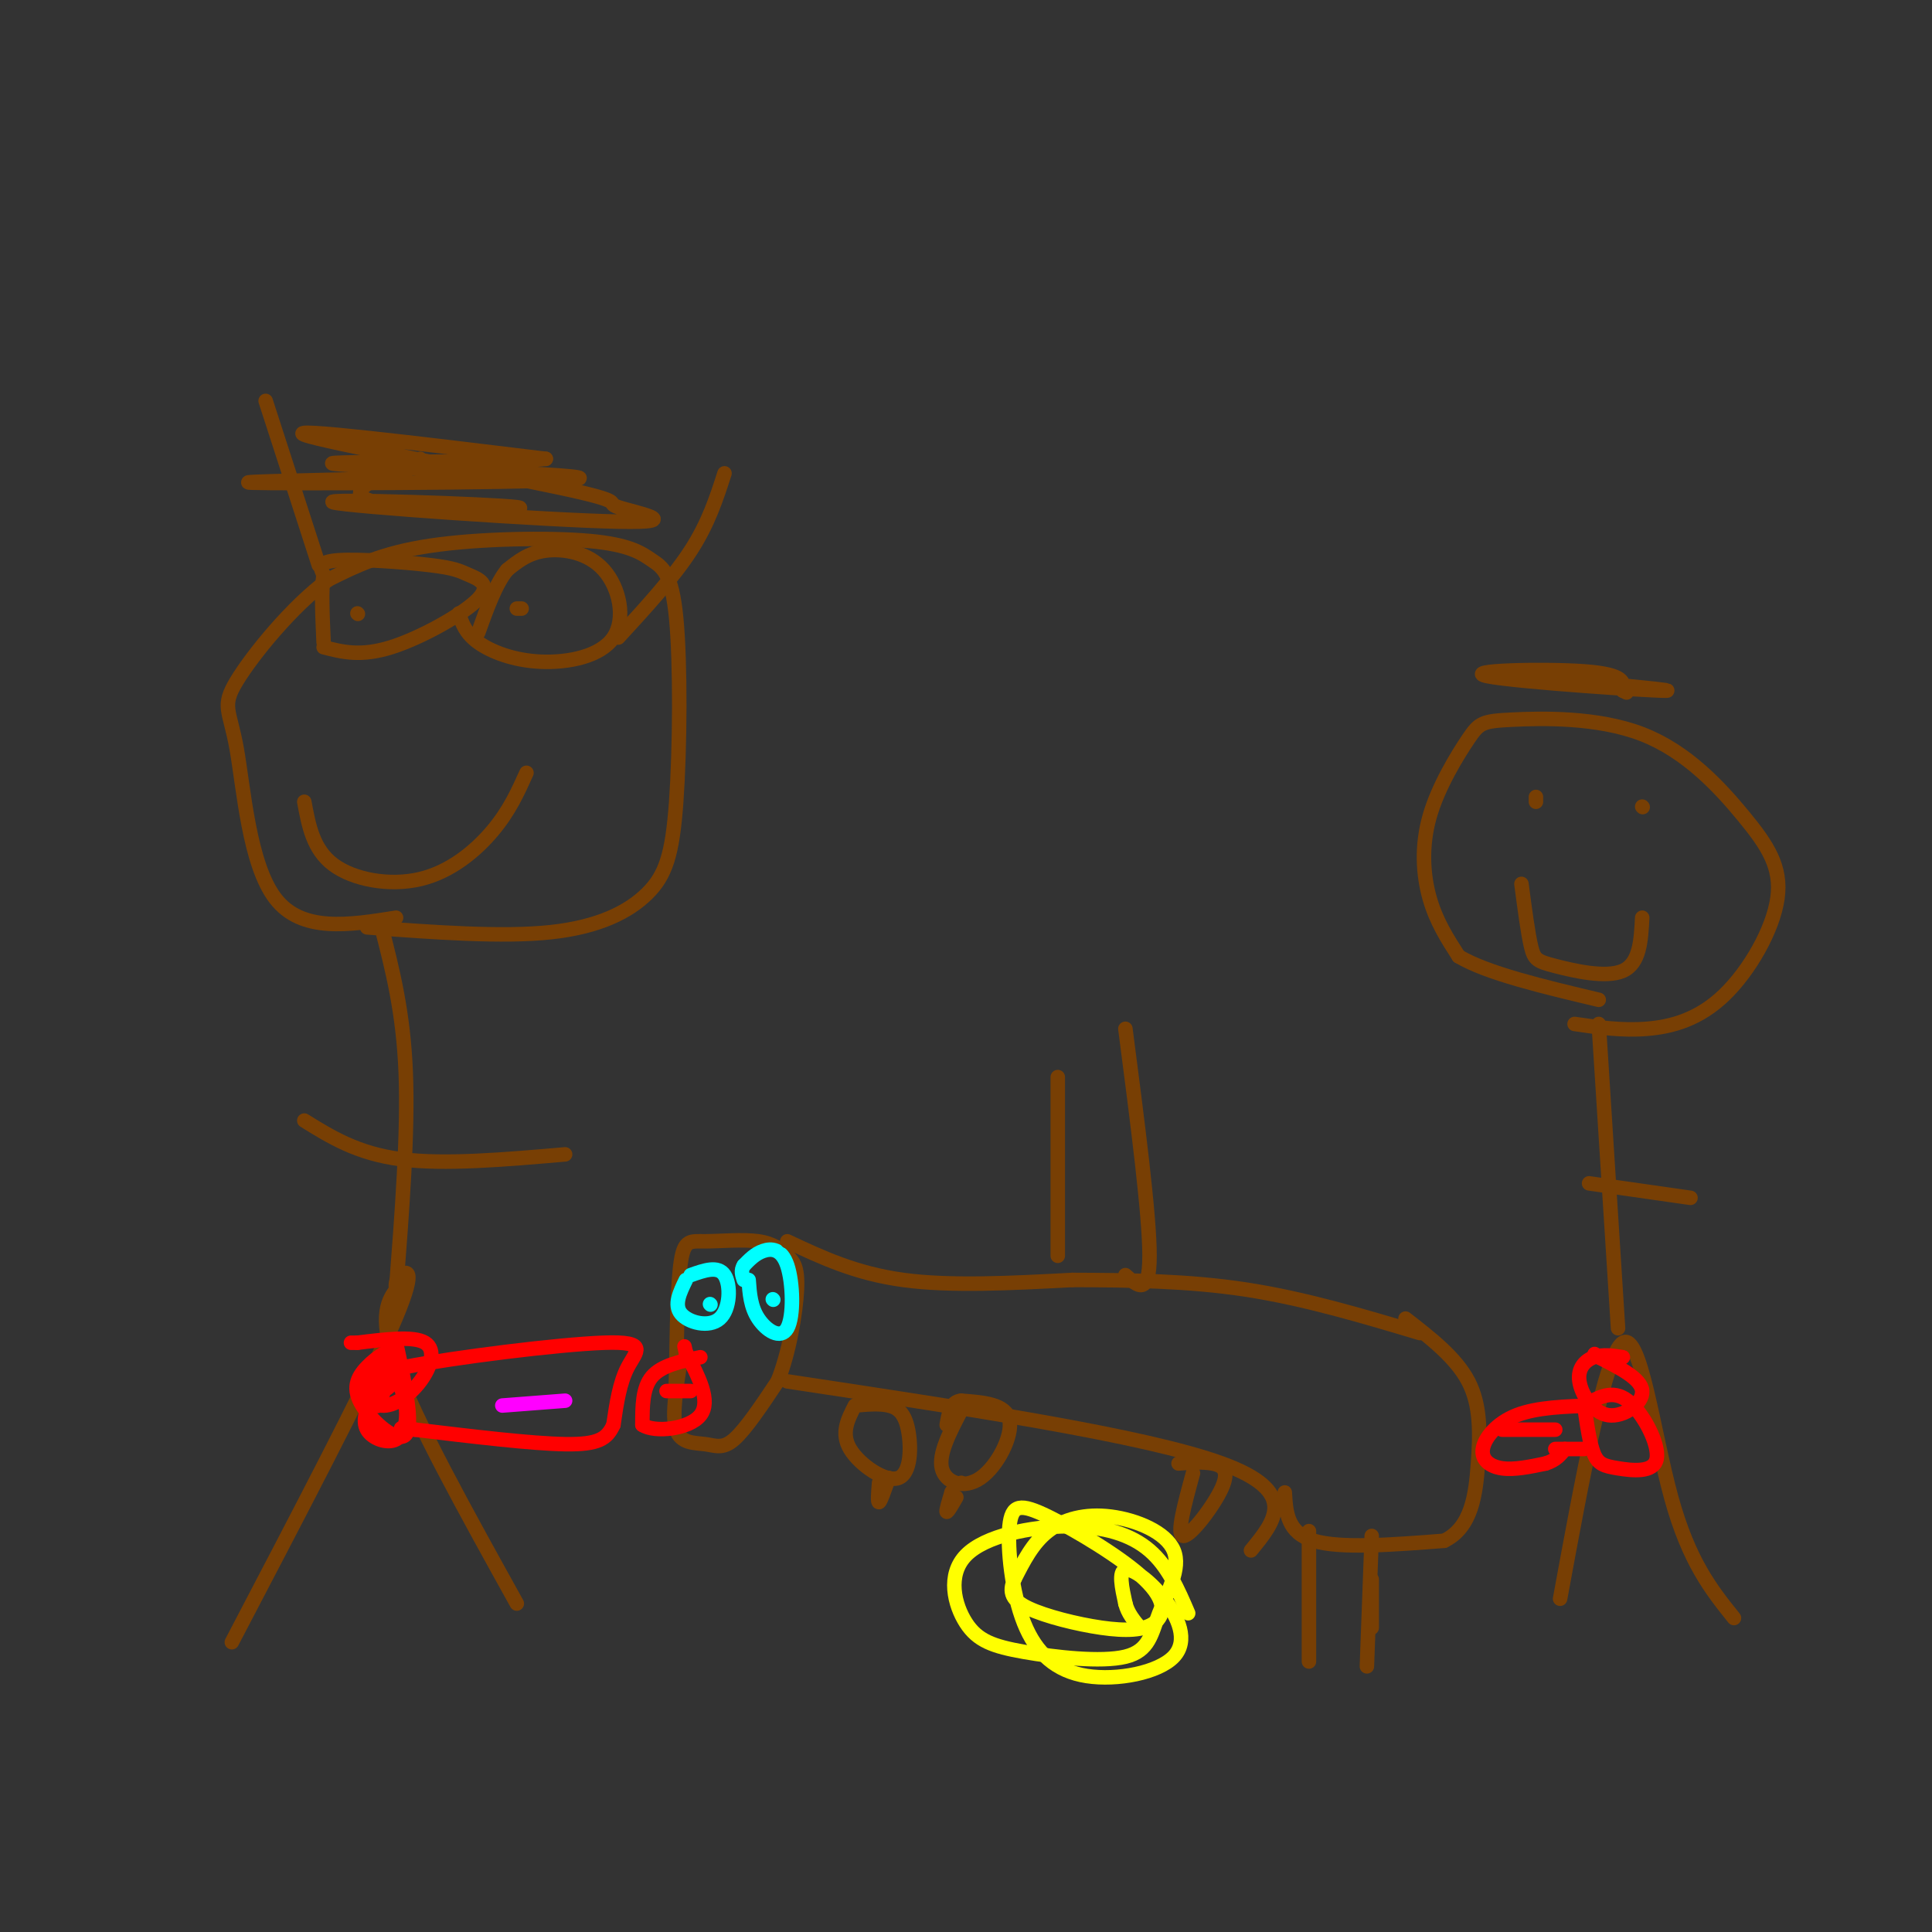 <svg viewBox='0 0 400 400' version='1.1' xmlns='http://www.w3.org/2000/svg' xmlns:xlink='http://www.w3.org/1999/xlink'><rect x="0" y="0" width="400" height="400" fill="#333333" stroke="none"/><g fill='none' stroke='#783f04' stroke-width='3' stroke-linecap='round' stroke-linejoin='round'><path d='M48,340c13.689,-26.156 27.378,-52.311 33,-65c5.622,-12.689 3.178,-11.911 2,-11c-1.178,0.911 -1.089,1.956 -1,3'/><path d='M82,267c-1.267,1.844 -3.933,4.956 0,16c3.933,11.044 14.467,30.022 25,49'/><path d='M82,267c1.250,-16.250 2.500,-32.500 2,-45c-0.500,-12.500 -2.750,-21.250 -5,-30'/><path d='M63,232c5.500,3.417 11.000,6.833 20,8c9.000,1.167 21.500,0.083 34,-1'/><path d='M76,192c13.970,1.037 27.940,2.074 38,1c10.060,-1.074 16.210,-4.260 20,-8c3.790,-3.740 5.221,-8.033 6,-19c0.779,-10.967 0.905,-28.607 0,-38c-0.905,-9.393 -2.840,-10.538 -5,-12c-2.160,-1.462 -4.543,-3.240 -13,-4c-8.457,-0.760 -22.988,-0.503 -33,1c-10.012,1.503 -15.506,4.251 -21,7'/><path d='M68,120c-7.504,5.472 -15.764,15.652 -19,21c-3.236,5.348 -1.448,5.863 0,14c1.448,8.137 2.557,23.896 8,31c5.443,7.104 15.222,5.552 25,4'/><path d='M63,166c0.905,4.929 1.810,9.857 6,13c4.190,3.143 11.667,4.500 18,3c6.333,-1.500 11.524,-5.857 15,-10c3.476,-4.143 5.238,-8.071 7,-12'/><path d='M74,127c0.000,0.000 0.100,0.100 0.1,0.1'/><path d='M107,126c0.000,0.000 1.000,0.000 1,0'/><path d='M67,134c3.844,0.994 7.687,1.987 14,0c6.313,-1.987 15.095,-6.955 18,-10c2.905,-3.045 -0.067,-4.167 -2,-5c-1.933,-0.833 -2.828,-1.378 -8,-2c-5.172,-0.622 -14.621,-1.321 -19,-1c-4.379,0.321 -3.690,1.660 -3,3'/><path d='M67,119c-0.500,2.833 -0.250,8.417 0,14'/><path d='M95,127c0.668,2.035 1.335,4.069 4,6c2.665,1.931 7.327,3.758 13,4c5.673,0.242 12.356,-1.100 15,-5c2.644,-3.900 1.250,-10.358 -2,-14c-3.250,-3.642 -8.357,-4.469 -12,-4c-3.643,0.469 -5.821,2.235 -8,4'/><path d='M105,118c-2.333,2.833 -4.167,7.917 -6,13'/><path d='M128,132c5.667,-6.167 11.333,-12.333 15,-18c3.667,-5.667 5.333,-10.833 7,-16'/><path d='M66,117c0.000,0.000 -11.000,-34.000 -11,-34'/><path d='M87,95c-8.724,3.622 -17.447,7.243 -9,9c8.447,1.757 34.065,1.648 29,1c-5.065,-0.648 -40.812,-1.836 -38,-1c2.812,0.836 44.185,3.696 59,4c14.815,0.304 3.074,-1.950 0,-3c-3.074,-1.050 2.518,-0.898 -12,-4c-14.518,-3.102 -49.148,-9.458 -53,-11c-3.852,-1.542 23.074,1.729 50,5'/><path d='M113,95c-6.431,0.837 -47.507,0.431 -44,1c3.507,0.569 51.598,2.115 51,3c-0.598,0.885 -49.885,1.110 -64,1c-14.115,-0.110 6.943,-0.555 28,-1'/></g>
<g fill='none' stroke='#ff0000' stroke-width='3' stroke-linecap='round' stroke-linejoin='round'><path d='M79,282c-1.931,1.037 -3.863,2.073 -4,4c-0.137,1.927 1.520,4.743 4,5c2.480,0.257 5.783,-2.046 8,-5c2.217,-2.954 3.348,-6.558 1,-8c-2.348,-1.442 -8.174,-0.721 -14,0'/><path d='M74,278c-2.333,0.000 -1.167,0.000 0,0'/><path d='M77,289c-1.024,2.573 -2.047,5.145 -1,7c1.047,1.855 4.165,2.991 6,2c1.835,-0.991 2.389,-4.111 2,-7c-0.389,-2.889 -1.720,-5.547 -3,-7c-1.280,-1.453 -2.509,-1.701 -3,-1c-0.491,0.701 -0.246,2.350 0,4'/><path d='M78,287c0.333,-1.464 1.167,-7.125 1,-6c-0.167,1.125 -1.333,9.036 -1,10c0.333,0.964 2.167,-5.018 4,-11'/><path d='M82,280c-0.530,-1.351 -3.853,0.772 -6,3c-2.147,2.228 -3.116,4.561 -1,8c2.116,3.439 7.319,7.982 9,6c1.681,-1.982 -0.159,-10.491 -2,-19'/><path d='M82,278c-1.200,-0.778 -3.200,6.778 -3,9c0.200,2.222 2.600,-0.889 5,-4'/><path d='M84,283c9.714,-1.905 31.500,-4.667 41,-5c9.500,-0.333 6.714,1.762 5,5c-1.714,3.238 -2.357,7.619 -3,12'/><path d='M127,295c-1.311,2.889 -3.089,4.111 -10,4c-6.911,-0.111 -18.956,-1.556 -31,-3'/><path d='M86,296c-5.167,-0.500 -2.583,-0.250 0,0'/></g>
<g fill='none' stroke='#ff00ff' stroke-width='3' stroke-linecap='round' stroke-linejoin='round'><path d='M104,291c0.000,0.000 13.000,-1.000 13,-1'/></g>
<g fill='none' stroke='#783f04' stroke-width='3' stroke-linecap='round' stroke-linejoin='round'><path d='M141,281c-0.976,6.042 -1.952,12.083 -1,15c0.952,2.917 3.833,2.708 6,3c2.167,0.292 3.619,1.083 6,-1c2.381,-2.083 5.690,-7.042 9,-12'/><path d='M161,286c2.364,-5.784 3.776,-14.246 4,-19c0.224,-4.754 -0.738,-5.802 -2,-7c-1.262,-1.198 -2.823,-2.548 -6,-3c-3.177,-0.452 -7.971,-0.006 -11,0c-3.029,0.006 -4.294,-0.427 -5,4c-0.706,4.427 -0.853,13.713 -1,23'/><path d='M140,284c-0.167,4.500 -0.083,4.250 0,4'/></g>
<g fill='none' stroke='#ff0000' stroke-width='3' stroke-linecap='round' stroke-linejoin='round'><path d='M145,281c-4.000,0.833 -8.000,1.667 -10,4c-2.000,2.333 -2.000,6.167 -2,10'/><path d='M133,295c2.489,1.689 9.711,0.911 12,-2c2.289,-2.911 -0.356,-7.956 -3,-13'/><path d='M142,280c-0.500,-2.167 -0.250,-1.083 0,0'/><path d='M138,288c0.000,0.000 5.000,0.000 5,0'/></g>
<g fill='none' stroke='#00ffff' stroke-width='3' stroke-linecap='round' stroke-linejoin='round'><path d='M142,265c-1.256,2.577 -2.512,5.155 -1,7c1.512,1.845 5.792,2.958 8,1c2.208,-1.958 2.345,-6.988 1,-9c-1.345,-2.012 -4.173,-1.006 -7,0'/><path d='M155,265c0.199,2.789 0.399,5.579 2,8c1.601,2.421 4.604,4.474 6,2c1.396,-2.474 1.183,-9.474 0,-13c-1.183,-3.526 -3.338,-3.579 -5,-3c-1.662,0.579 -2.831,1.789 -4,3'/><path d='M154,262c-0.667,1.000 -0.333,2.000 0,3'/><path d='M160,269c0.000,0.000 0.100,0.100 0.1,0.1'/><path d='M147,270c0.000,0.000 0.100,0.100 0.1,0.1'/></g>
<g fill='none' stroke='#783f04' stroke-width='3' stroke-linecap='round' stroke-linejoin='round'><path d='M163,257c7.083,3.333 14.167,6.667 24,8c9.833,1.333 22.417,0.667 35,0'/><path d='M222,265c11.844,0.044 23.956,0.156 36,2c12.044,1.844 24.022,5.422 36,9'/><path d='M163,286c37.000,5.583 74.000,11.167 90,17c16.000,5.833 11.000,11.917 6,18'/><path d='M177,291c-1.474,2.861 -2.947,5.722 -1,9c1.947,3.278 7.316,6.971 10,6c2.684,-0.971 2.684,-6.608 2,-10c-0.684,-3.392 -2.053,-4.541 -4,-5c-1.947,-0.459 -4.474,-0.230 -7,0'/><path d='M199,292c-2.357,4.512 -4.714,9.024 -4,12c0.714,2.976 4.500,4.417 8,2c3.500,-2.417 6.714,-8.690 6,-12c-0.714,-3.310 -5.357,-3.655 -10,-4'/><path d='M199,290c-2.167,0.167 -2.583,2.583 -3,5'/><path d='M199,307c0.000,0.000 0.100,0.100 0.1,0.1'/><path d='M198,310c-0.917,1.583 -1.833,3.167 -2,3c-0.167,-0.167 0.417,-2.083 1,-4'/><path d='M197,309c0.167,-0.500 0.083,0.250 0,1'/><path d='M184,306c-0.833,2.417 -1.667,4.833 -2,5c-0.333,0.167 -0.167,-1.917 0,-4'/><path d='M247,305c-1.768,6.476 -3.536,12.952 -2,13c1.536,0.048 6.375,-6.333 8,-10c1.625,-3.667 0.036,-4.619 -2,-5c-2.036,-0.381 -4.518,-0.190 -7,0'/><path d='M266,309c0.250,4.167 0.500,8.333 6,10c5.500,1.667 16.250,0.833 27,0'/><path d='M299,319c5.726,-2.762 6.542,-9.667 7,-16c0.458,-6.333 0.560,-12.095 -2,-17c-2.560,-4.905 -7.780,-8.952 -13,-13'/><path d='M284,327c0.000,0.000 0.000,10.000 0,10'/><path d='M284,318c0.000,0.000 -1.000,27.000 -1,27'/><path d='M271,317c0.000,0.000 0.000,27.000 0,27'/><path d='M219,260c0.000,0.000 0.000,-37.000 0,-37'/><path d='M233,264c2.500,2.250 5.000,4.500 5,-4c0.000,-8.500 -2.500,-27.750 -5,-47'/></g>
<g fill='none' stroke='#ffff00' stroke-width='3' stroke-linecap='round' stroke-linejoin='round'><path d='M246,334c-2.078,-4.848 -4.157,-9.697 -8,-13c-3.843,-3.303 -9.451,-5.061 -17,-5c-7.549,0.061 -17.040,1.941 -21,6c-3.960,4.059 -2.388,10.297 0,14c2.388,3.703 5.594,4.871 12,6c6.406,1.129 16.014,2.219 21,1c4.986,-1.219 5.350,-4.746 7,-9c1.650,-4.254 4.587,-9.233 3,-13c-1.587,-3.767 -7.696,-6.322 -13,-7c-5.304,-0.678 -9.801,0.521 -13,3c-3.199,2.479 -5.099,6.240 -7,10'/><path d='M210,327c-1.147,2.672 -0.514,4.351 3,6c3.514,1.649 9.910,3.267 15,4c5.090,0.733 8.873,0.582 11,-1c2.127,-1.582 2.597,-4.596 -2,-9c-4.597,-4.404 -14.261,-10.198 -20,-13c-5.739,-2.802 -7.552,-2.613 -8,2c-0.448,4.613 0.471,13.651 3,20c2.529,6.349 6.669,10.011 13,11c6.331,0.989 14.851,-0.694 18,-4c3.149,-3.306 0.925,-8.236 -2,-12c-2.925,-3.764 -6.550,-6.361 -8,-6c-1.450,0.361 -0.725,3.681 0,7'/><path d='M233,332c0.500,2.000 1.750,3.500 3,5'/></g>
<g fill='none' stroke='#783f04' stroke-width='3' stroke-linecap='round' stroke-linejoin='round'><path d='M323,331c4.667,-25.378 9.333,-50.756 13,-53c3.667,-2.244 6.333,18.644 10,32c3.667,13.356 8.333,19.178 13,25'/><path d='M335,275c0.000,0.000 -4.000,-63.000 -4,-63'/><path d='M329,245c0.000,0.000 21.000,3.000 21,3'/><path d='M326,212c4.887,0.712 9.775,1.423 15,1c5.225,-0.423 10.788,-1.981 16,-7c5.212,-5.019 10.072,-13.500 11,-20c0.928,-6.500 -2.078,-11.020 -7,-17c-4.922,-5.980 -11.761,-13.419 -21,-17c-9.239,-3.581 -20.879,-3.302 -27,-3c-6.121,0.302 -6.723,0.627 -9,4c-2.277,3.373 -6.228,9.793 -8,16c-1.772,6.207 -1.363,12.202 0,17c1.363,4.798 3.682,8.399 6,12'/><path d='M302,198c5.833,3.500 17.417,6.250 29,9'/><path d='M315,183c0.673,5.137 1.345,10.274 2,13c0.655,2.726 1.292,3.042 5,4c3.708,0.958 10.488,2.560 14,1c3.512,-1.560 3.756,-6.280 4,-11'/><path d='M318,166c0.000,0.000 0.000,-1.000 0,-1'/><path d='M340,167c0.000,0.000 0.100,0.100 0.1,0.1'/><path d='M318,140c-5.933,-0.416 -11.866,-0.833 -3,0c8.866,0.833 32.531,2.914 30,3c-2.531,0.086 -31.258,-1.823 -37,-3c-5.742,-1.177 11.502,-1.622 20,-1c8.498,0.622 8.249,2.311 8,4'/><path d='M336,143c1.333,0.667 0.667,0.333 0,0'/></g>
<g fill='none' stroke='#ff0000' stroke-width='3' stroke-linecap='round' stroke-linejoin='round'><path d='M336,281c-2.085,-0.325 -4.169,-0.651 -6,0c-1.831,0.651 -3.408,2.278 -3,5c0.408,2.722 2.802,6.541 6,7c3.198,0.459 7.199,-2.440 7,-5c-0.199,-2.560 -4.600,-4.780 -9,-7'/><path d='M331,281c-1.500,-1.167 -0.750,-0.583 0,0'/><path d='M328,291c0.555,3.923 1.110,7.847 2,10c0.890,2.153 2.115,2.536 5,3c2.885,0.464 7.431,1.010 8,-2c0.569,-3.010 -2.837,-9.574 -6,-12c-3.163,-2.426 -6.081,-0.713 -9,1'/><path d='M330,291c-5.905,0.179 -11.810,0.357 -16,2c-4.190,1.643 -6.667,4.750 -7,7c-0.333,2.250 1.476,3.643 4,4c2.524,0.357 5.762,-0.321 9,-1'/><path d='M320,303c2.167,-0.667 3.083,-1.833 4,-3'/><path d='M311,296c0.000,0.000 11.000,0.000 11,0'/><path d='M322,300c0.000,0.000 6.000,0.000 6,0'/></g>
</svg>